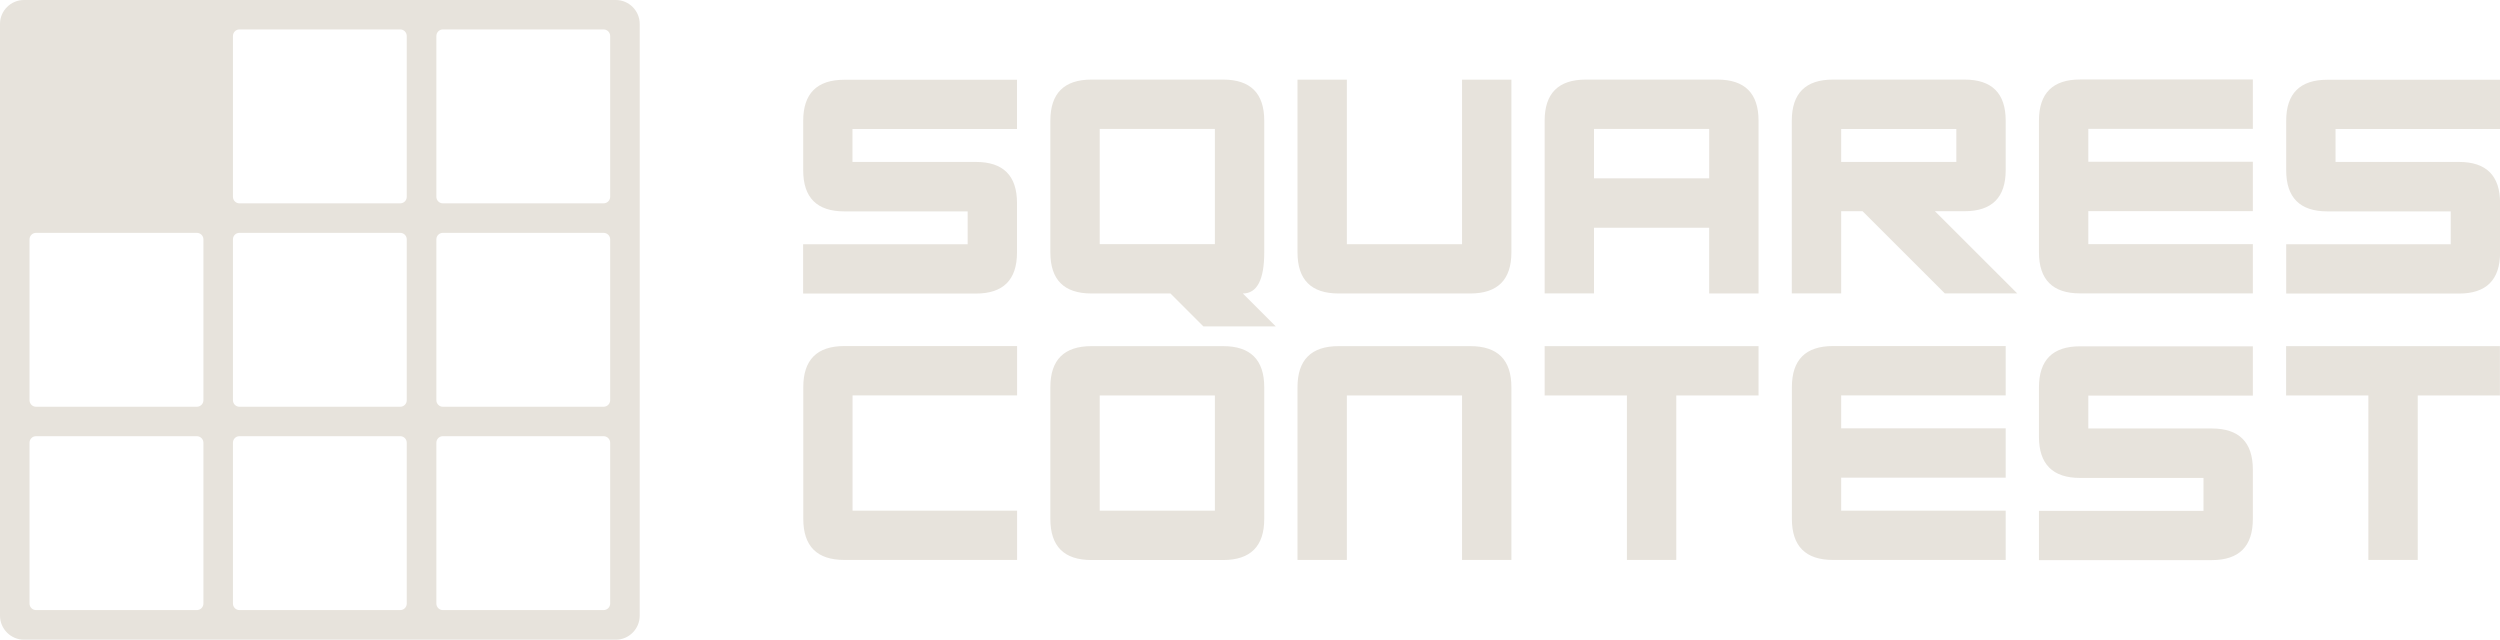 <?xml version="1.0" encoding="UTF-8"?>
<svg id="Layer_1" data-name="Layer 1" xmlns="http://www.w3.org/2000/svg" viewBox="0 0 288.69 73.87">
  <path d="M117.44,9.2v5.7h-19v3.8h14.25c3.16,0,4.75,1.58,4.75,4.75v5.7c0,3.16-1.58,4.75-4.75,4.75h-19.95v-5.69h19v-3.8h-14.24c-3.17,0-4.75-1.59-4.75-4.75v-5.7c0-3.16,1.59-4.75,4.75-4.75h19.94ZM135.16,33.89h-9.12c-3.17,0-4.75-1.58-4.75-4.75v-15.2c0-3.16,1.59-4.75,4.75-4.75h15.2c3.16,0,4.75,1.58,4.75,4.75v15.2c0,3.16-.83,4.75-2.47,4.75l3.8,3.8h-8.36l-3.8-3.8h0ZM140.29,28.19v-13.3h-13.3v13.3h13.3ZM168.83,9.2h5.7v19.94c0,3.16-1.58,4.75-4.75,4.75h-15.2c-3.17,0-4.75-1.58-4.75-4.75V9.2h5.7v19h13.3V9.2h0ZM184.07,26.29v7.59h-5.7V13.94c0-3.16,1.59-4.75,4.75-4.75h15.2c3.16,0,4.75,1.58,4.75,4.75v19.95h-5.7v-7.59h-13.3ZM197.37,20.59v-5.7h-13.3v5.7h13.3ZM225.91,14.9h-13.3v3.8h13.3v-3.8h0ZM215.08,24.39h-2.47v9.49h-5.7V13.94c0-3.16,1.59-4.75,4.75-4.75h15.2c3.16,0,4.75,1.58,4.75,4.75v5.7c0,3.16-1.58,4.75-4.75,4.75h-3.42l9.5,9.49h-8.36l-9.5-9.49h0ZM241.15,24.39v3.8h19v5.69h-19.95c-3.16,0-4.75-1.58-4.75-4.75v-15.2c0-3.16,1.59-4.75,4.75-4.75h19.95v5.7h-19v3.8h19v5.7h-19ZM288.69,9.2v5.7h-18.99v3.8h14.25c3.16,0,4.75,1.58,4.75,4.75v5.7c0,3.16-1.58,4.75-4.75,4.75h-19.95v-5.69h19v-3.8h-14.25c-3.16,0-4.75-1.59-4.75-4.75v-5.7c0-3.16,1.59-4.75,4.75-4.75h19.94ZM98.45,45.67v13.3h19v5.69h-19.94c-3.17,0-4.75-1.58-4.75-4.75v-15.2c0-3.17,1.59-4.75,4.75-4.75h19.94v5.7h-19ZM145.99,59.92c0,3.16-1.58,4.75-4.75,4.75h-15.2c-3.17,0-4.75-1.58-4.75-4.75v-15.2c0-3.17,1.59-4.75,4.75-4.75h15.2c3.16,0,4.75,1.58,4.75,4.75v15.2h0ZM140.29,45.67h-13.3v13.3h13.3v-13.3h0ZM168.83,45.67h-13.3v18.99h-5.7v-19.94c0-3.17,1.59-4.75,4.75-4.75h15.2c3.17,0,4.75,1.58,4.75,4.75v19.94h-5.7v-18.99h0ZM193.57,45.67v18.99h-5.7v-18.99h-9.5v-5.7h24.7v5.7h-9.5ZM212.61,55.17v3.8h19v5.69h-19.94c-3.16,0-4.75-1.58-4.75-4.75v-15.2c0-3.17,1.59-4.75,4.75-4.75h19.94v5.7h-19v3.8h19v5.7h-19ZM260.15,39.98v5.7h-19v3.8h14.25c3.16,0,4.75,1.58,4.75,4.75v5.7c0,3.16-1.58,4.75-4.75,4.75h-19.95v-5.69h19v-3.8h-14.25c-3.16,0-4.75-1.59-4.75-4.75v-5.7c0-3.17,1.59-4.75,4.75-4.75h19.95ZM279.19,45.67v18.99h-5.7v-18.99h-9.5v-5.7h24.69v5.7h-9.5Z" style="fill: #E7E3DC; stroke-width: 0px;"/>
  <path d="M73.87,46.96v24.14c0,1.52-1.24,2.77-2.76,2.77H2.77c-1.52,0-2.77-1.25-2.77-2.77V2.76C0,1.24,1.25,0,2.77,0h68.34c1.52,0,2.76,1.24,2.76,2.76v44.2h0ZM51.13,50.37c-.4,0-.74.33-.74.76v18.57c0,.41.34.75.74.75h18.57c.42,0,.76-.34.76-.75v-18.57c0-.42-.34-.76-.76-.76h-18.57ZM4.16,26.89c-.41,0-.75.33-.75.75v18.58c0,.41.34.75.75.75h18.57c.42,0,.76-.34.76-.75v-18.58c0-.42-.34-.75-.76-.75H4.16ZM4.16,50.37c-.41,0-.75.33-.75.76v18.57c0,.41.34.75.75.75h18.57c.42,0,.76-.34.76-.75v-18.57c0-.42-.34-.76-.76-.76H4.16ZM27.64,50.37c-.41,0-.74.33-.74.76v18.57c0,.41.34.75.74.75h18.58c.42,0,.75-.34.75-.75v-18.57c0-.42-.33-.76-.75-.76h-18.58ZM27.64,26.89c-.41,0-.74.33-.74.75v18.58c0,.41.34.75.74.75h18.58c.42,0,.75-.34.75-.75v-18.58c0-.42-.33-.75-.75-.75h-18.58ZM27.64,3.4c-.41,0-.74.34-.74.76v18.57c0,.41.34.75.74.75h18.58c.42,0,.75-.34.75-.75V4.16c0-.42-.33-.76-.75-.76h-18.58ZM51.13,3.4c-.4,0-.74.34-.74.76v18.57c0,.41.34.75.74.75h18.57c.42,0,.76-.34.76-.75V4.16c0-.42-.34-.76-.76-.76h-18.57ZM51.13,26.89c-.4,0-.74.33-.74.75v18.58c0,.41.34.75.74.75h18.57c.42,0,.76-.34.76-.75v-18.58c0-.42-.34-.75-.76-.75h-18.57Z" style="fill: #E7E3DC; fill-rule: evenodd; stroke-width: 0px;"/>
</svg>
